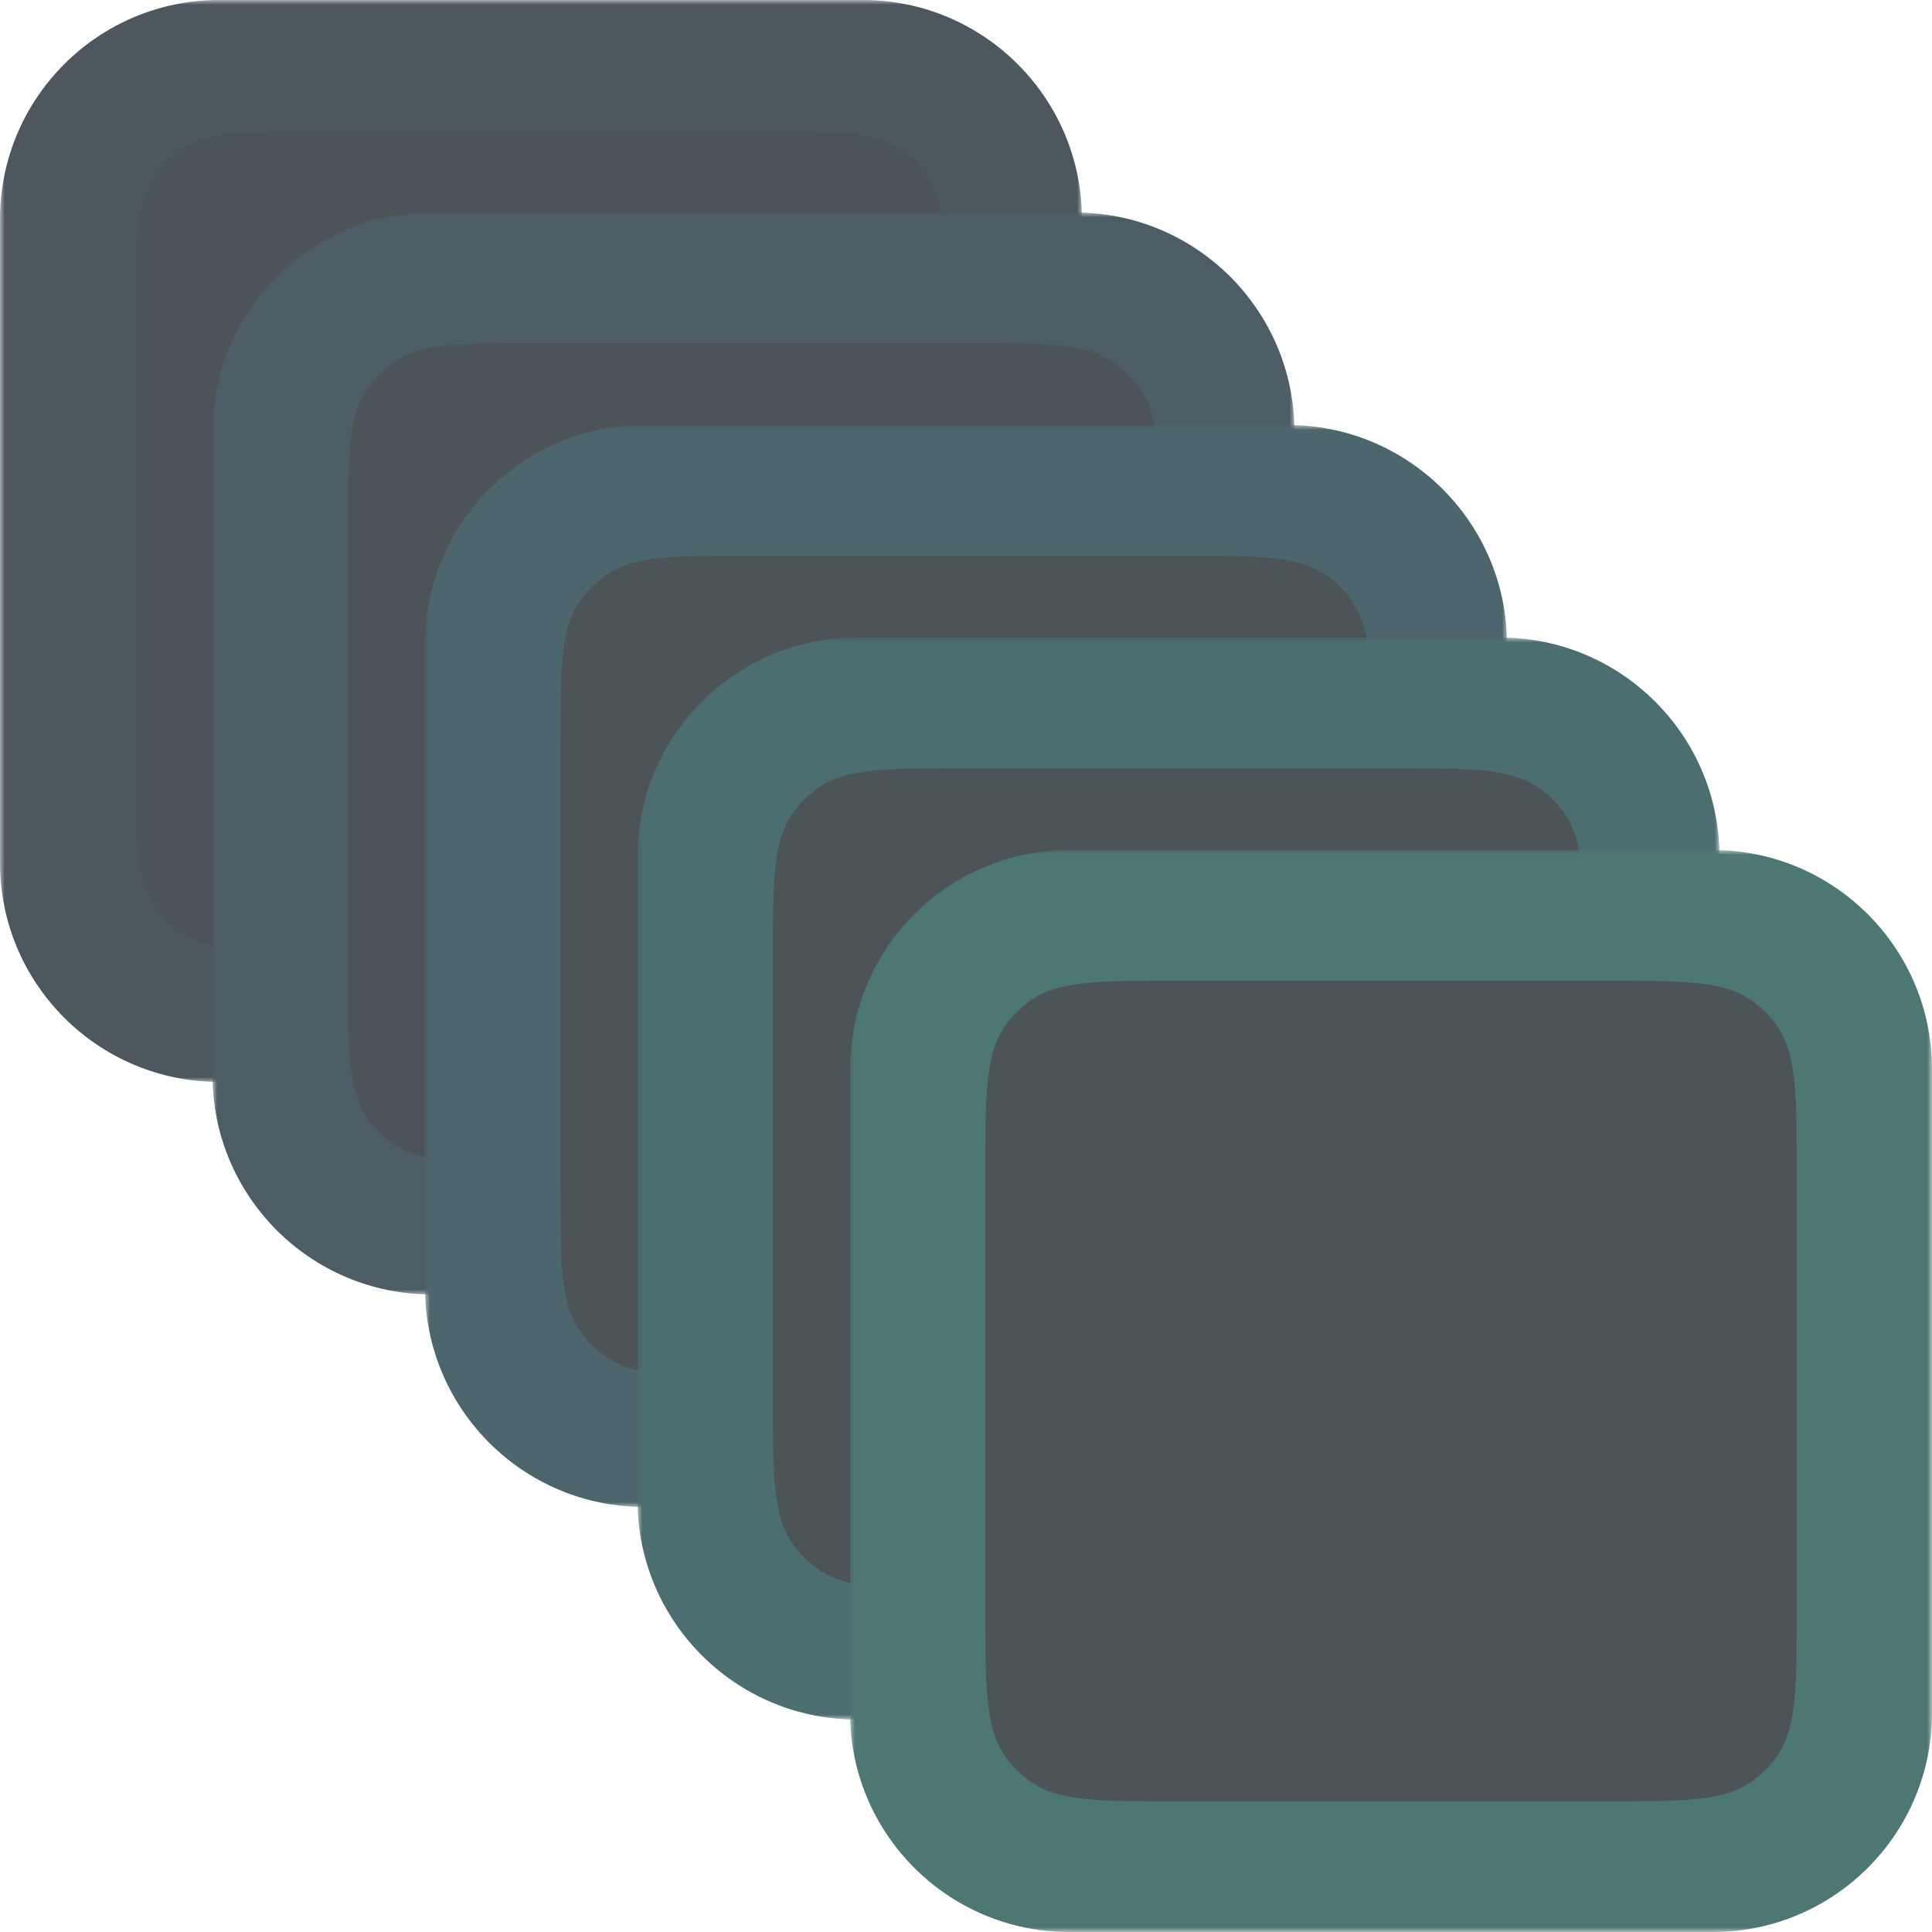 <svg width="200" height="200" viewBox="0 0 200 200" fill="none" xmlns="http://www.w3.org/2000/svg">
<g opacity="0.7">
<g clip-path="url(#clip0_91_75)">
<mask id="mask0_91_75" style="mask-type:luminance" maskUnits="userSpaceOnUse" x="0" y="0" width="112" height="112">
<path d="M112 0H0V112H112V0Z" fill="white"/>
</mask>
<g mask="url(#mask0_91_75)">
<path d="M89.31 0H22.69C10.159 0 0 10.159 0 22.69V89.31C0 101.841 10.159 112 22.69 112H89.31C101.841 112 112 101.841 112 89.31V22.69C112 10.159 101.841 0 89.31 0Z" fill="#020C12"/>
<path d="M89.31 0H22.69C10.159 0 0 10.159 0 22.69V89.31C0 101.841 10.159 112 22.69 112H89.31C101.841 112 112 101.841 112 89.31V22.69C112 10.159 101.841 0 89.31 0Z" fill="#0080FF" fill-opacity="0.03"/>
<path d="M14 33.504C14 25.177 14 21.013 16.121 18.095C16.805 17.152 17.634 16.323 18.577 15.638C21.496 13.518 25.659 13.518 33.986 13.518H78.014C86.341 13.518 90.504 13.518 93.423 15.638C94.365 16.323 95.195 17.152 95.879 18.095C98 21.013 98 25.177 98 33.504V78.497C98 86.824 98 90.987 95.879 93.906C95.195 94.849 94.365 95.678 93.423 96.363C90.504 98.483 86.341 98.483 78.014 98.483H33.986C25.659 98.483 21.496 98.483 18.577 96.363C17.634 95.678 16.805 94.849 16.121 93.906C14 90.987 14 86.824 14 78.497V33.504Z" fill="#020C12"/>
</g>
</g>
<g clip-path="url(#clip1_91_75)">
<mask id="mask1_91_75" style="mask-type:luminance" maskUnits="userSpaceOnUse" x="22" y="22" width="112" height="112">
<path d="M134 22H22V134H134V22Z" fill="white"/>
</mask>
<g mask="url(#mask1_91_75)">
<path d="M111.31 22H44.69C32.158 22 22 32.158 22 44.69V111.31C22 123.841 32.158 134 44.69 134H111.31C123.841 134 134 123.841 134 111.31V44.69C134 32.158 123.841 22 111.31 22Z" fill="#010C11"/>
<path d="M111.31 22H44.69C32.158 22 22 32.158 22 44.69V111.31C22 123.841 32.158 134 44.69 134H111.31C123.841 134 134 123.841 134 111.31V44.69C134 32.158 123.841 22 111.31 22Z" fill="#00AAFF" fill-opacity="0.08"/>
<path d="M36 55.504C36 47.177 36 43.013 38.121 40.095C38.805 39.152 39.634 38.323 40.577 37.638C43.496 35.518 47.659 35.518 55.986 35.518H100.014C108.341 35.518 112.504 35.518 115.423 37.638C116.366 38.323 117.195 39.152 117.879 40.095C120 43.013 120 47.177 120 55.504V100.497C120 108.824 120 112.987 117.879 115.906C117.195 116.849 116.366 117.678 115.423 118.363C112.504 120.483 108.341 120.483 100.014 120.483H55.986C47.659 120.483 43.496 120.483 40.577 118.363C39.634 117.678 38.805 116.849 38.121 115.906C36 112.987 36 108.824 36 100.497V55.504Z" fill="#010C12"/>
</g>
</g>
<g clip-path="url(#clip2_91_75)">
<mask id="mask2_91_75" style="mask-type:luminance" maskUnits="userSpaceOnUse" x="44" y="44" width="112" height="112">
<path d="M156 44H44V156H156V44Z" fill="white"/>
</mask>
<g mask="url(#mask2_91_75)">
<path d="M133.31 44H66.69C54.158 44 44 54.158 44 66.69V133.31C44 145.841 54.158 156 66.69 156H133.31C145.841 156 156 145.841 156 133.31V66.69C156 54.158 145.841 44 133.31 44Z" fill="#010D12"/>
<path d="M133.31 44H66.69C54.158 44 44 54.158 44 66.69V133.31C44 145.841 54.158 156 66.69 156H133.31C145.841 156 156 145.841 156 133.31V66.69C156 54.158 145.841 44 133.31 44Z" fill="#00D5FF" fill-opacity="0.12"/>
<path d="M58 77.504C58 69.177 58 65.013 60.121 62.095C60.805 61.152 61.634 60.323 62.577 59.638C65.496 57.518 69.659 57.518 77.986 57.518H122.014C130.341 57.518 134.504 57.518 137.423 59.638C138.366 60.323 139.195 61.152 139.879 62.095C142 65.013 142 69.177 142 77.504V122.497C142 130.824 142 134.987 139.879 137.906C139.195 138.849 138.366 139.678 137.423 140.363C134.504 142.483 130.341 142.483 122.014 142.483H77.986C69.659 142.483 65.496 142.483 62.577 140.363C61.634 139.678 60.805 138.849 60.121 137.906C58 134.987 58 130.824 58 122.497V77.504Z" fill="#010C11"/>
</g>
</g>
<g clip-path="url(#clip3_91_75)">
<mask id="mask3_91_75" style="mask-type:luminance" maskUnits="userSpaceOnUse" x="66" y="66" width="112" height="112">
<path d="M178 66H66V178H178V66Z" fill="white"/>
</mask>
<g mask="url(#mask3_91_75)">
<path d="M155.31 66H88.69C76.159 66 66 76.159 66 88.69V155.31C66 167.841 76.159 178 88.69 178H155.31C167.841 178 178 167.841 178 155.31V88.69C178 76.159 167.841 66 155.31 66Z" fill="#010D12"/>
<path d="M155.31 66H88.69C76.159 66 66 76.159 66 88.69V155.31C66 167.841 76.159 178 88.69 178H155.31C167.841 178 178 167.841 178 155.31V88.69C178 76.159 167.841 66 155.31 66Z" fill="#00FFFF" fill-opacity="0.15"/>
<path d="M80 99.504C80 91.177 80 87.013 82.121 84.095C82.805 83.152 83.634 82.323 84.577 81.638C87.496 79.518 91.659 79.518 99.986 79.518H144.014C152.341 79.518 156.504 79.518 159.423 81.638C160.366 82.323 161.195 83.152 161.879 84.095C164 87.013 164 91.177 164 99.504V144.497C164 152.824 164 156.987 161.879 159.906C161.195 160.849 160.366 161.678 159.423 162.363C156.504 164.483 152.341 164.483 144.014 164.483H99.986C91.659 164.483 87.496 164.483 84.577 162.363C83.634 161.678 82.805 160.849 82.121 159.906C80 156.987 80 152.824 80 144.497V99.504Z" fill="#010C11"/>
</g>
</g>
<g clip-path="url(#clip4_91_75)">
<mask id="mask4_91_75" style="mask-type:luminance" maskUnits="userSpaceOnUse" x="88" y="88" width="112" height="112">
<path d="M200 88H88V200H200V88Z" fill="white"/>
</mask>
<g mask="url(#mask4_91_75)">
<path d="M177.31 88H110.69C98.159 88 88 98.159 88 110.69V177.31C88 189.841 98.159 200 110.69 200H177.31C189.841 200 200 189.841 200 177.31V110.69C200 98.159 189.841 88 177.31 88Z" fill="#010D12"/>
<path d="M177.31 88H110.69C98.159 88 88 98.159 88 110.69V177.31C88 189.841 98.159 200 110.69 200H177.31C189.841 200 200 189.841 200 177.31V110.69C200 98.159 189.841 88 177.31 88Z" fill="#00FFD5" fill-opacity="0.2"/>
<path d="M102 121.504C102 113.177 102 109.013 104.121 106.095C104.805 105.152 105.634 104.323 106.577 103.638C109.496 101.518 113.659 101.518 121.986 101.518H166.014C174.341 101.518 178.504 101.518 181.423 103.638C182.366 104.323 183.195 105.152 183.879 106.095C186 109.013 186 113.177 186 121.504V166.497C186 174.824 186 178.987 183.879 181.906C183.195 182.849 182.366 183.678 181.423 184.363C178.504 186.483 174.341 186.483 166.014 186.483H121.986C113.659 186.483 109.496 186.483 106.577 184.363C105.634 183.678 104.805 182.849 104.121 181.906C102 178.987 102 174.824 102 166.497V121.504Z" fill="#010C11"/>
</g>
</g>
</g>
<defs>
<clipPath id="clip0_91_75">
<rect width="112" height="112" fill="white"/>
</clipPath>
<clipPath id="clip1_91_75">
<rect width="112" height="112" fill="white" transform="translate(22 22)"/>
</clipPath>
<clipPath id="clip2_91_75">
<rect width="112" height="112" fill="white" transform="translate(44 44)"/>
</clipPath>
<clipPath id="clip3_91_75">
<rect width="112" height="112" fill="white" transform="translate(66 66)"/>
</clipPath>
<clipPath id="clip4_91_75">
<rect width="112" height="112" fill="white" transform="translate(88 88)"/>
</clipPath>
</defs>
</svg>
